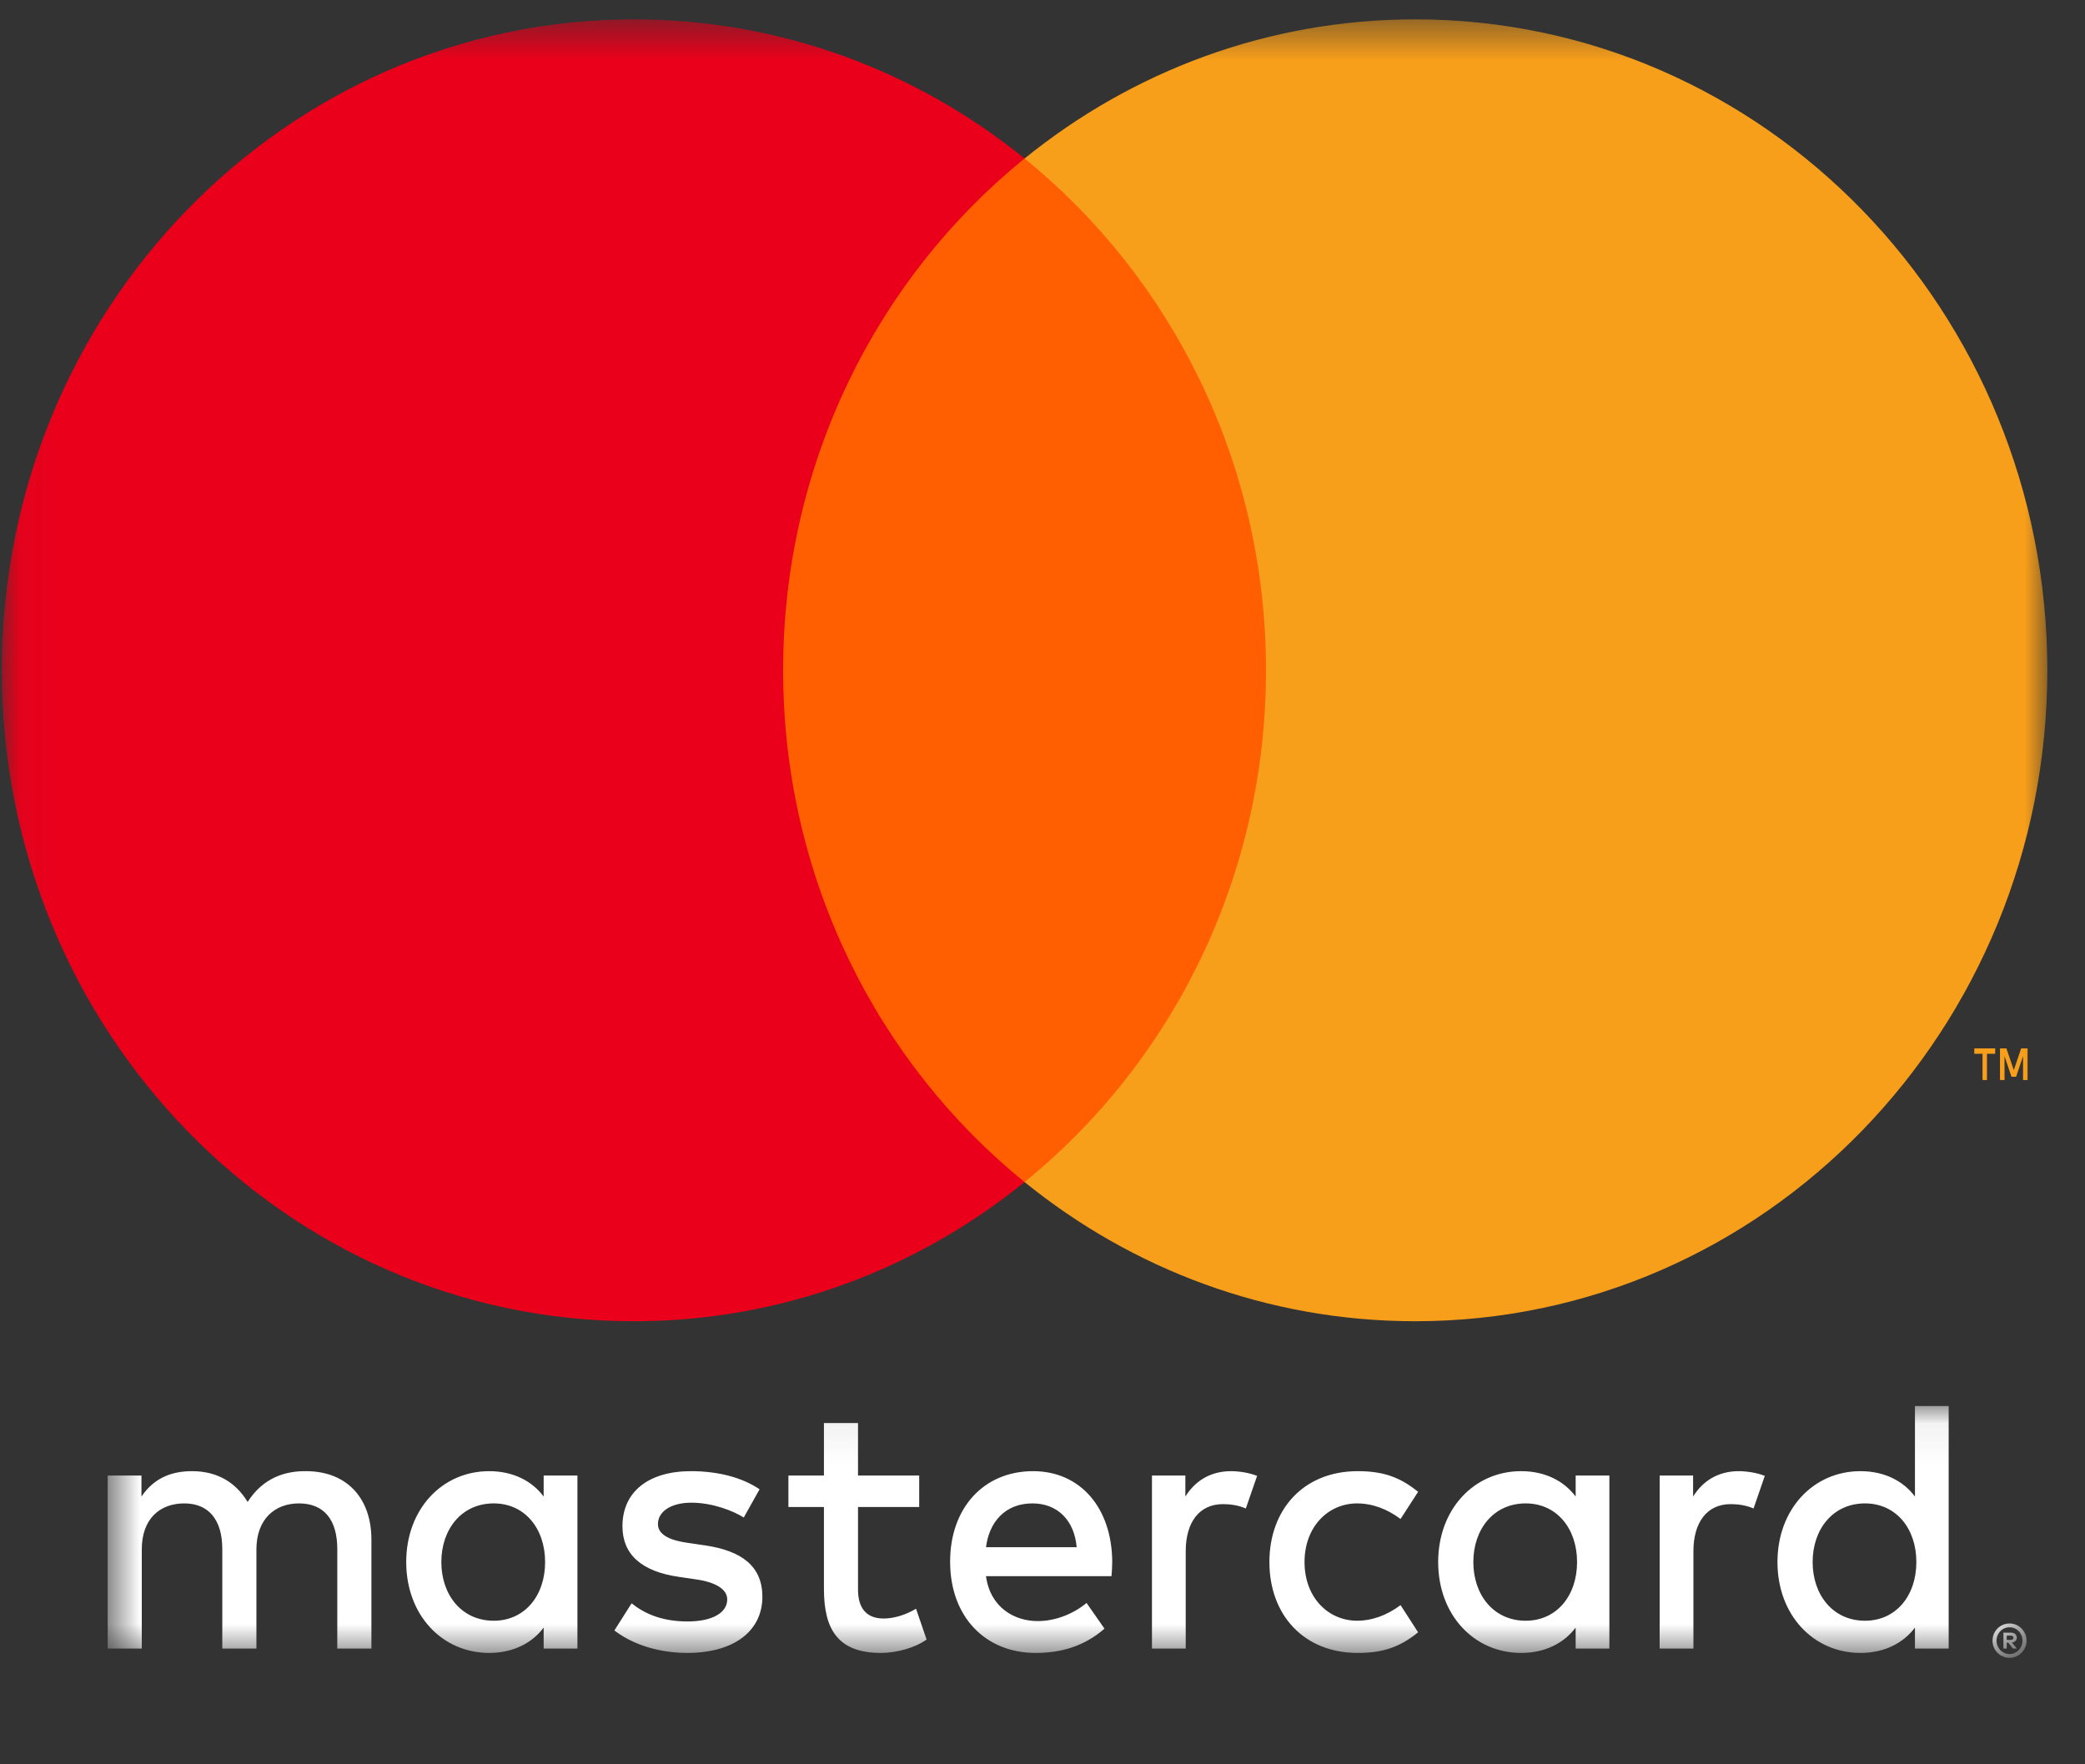 <svg width="52" height="44" viewBox="0 0 52 44" fill="none" xmlns="http://www.w3.org/2000/svg">
<rect x="0" y="0" width="52" height="44" fill="#333333" stroke="none"/>
<g clip-path="url(#clip0_2_573)">
<mask id="mask0_2_573" style="mask-type:luminance" maskUnits="userSpaceOnUse" x="2" y="35" width="49" height="7">
<path d="M2.686 41.345H50.543V35.064H2.686V41.345Z" fill="white"/>
</mask>
<g mask="url(#mask0_2_573)">
<path fill-rule="evenodd" clip-rule="evenodd" d="M45.207 38.956C45.207 38.143 45.707 37.493 46.514 37.493C47.285 37.493 47.794 38.116 47.794 38.956C47.794 39.795 47.285 40.419 46.514 40.419C45.707 40.419 45.207 39.768 45.207 38.956ZM48.6 38.956V35.064H47.759V37.322C47.469 36.933 46.996 36.689 46.4 36.689C45.224 36.689 44.33 37.638 44.33 38.956C44.33 40.274 45.224 41.222 46.4 41.222C46.996 41.222 47.469 40.978 47.759 40.59V41.114H48.6V38.956ZM36.745 38.956C36.745 38.143 37.245 37.493 38.051 37.493C38.823 37.493 39.332 38.116 39.332 38.956C39.332 39.795 38.823 40.419 38.051 40.419C37.245 40.419 36.745 39.768 36.745 38.956ZM40.138 38.956V36.798H39.297V37.322C39.007 36.933 38.534 36.689 37.937 36.689C36.762 36.689 35.868 37.638 35.868 38.956C35.868 40.274 36.762 41.222 37.937 41.222C38.534 41.222 39.007 40.978 39.297 40.59V41.114H40.138V38.956ZM50.048 40.79V40.897H50.143C50.165 40.897 50.182 40.892 50.195 40.883C50.208 40.874 50.215 40.861 50.215 40.843C50.215 40.825 50.208 40.812 50.195 40.803C50.182 40.795 50.165 40.79 50.143 40.79H50.048ZM50.144 40.716C50.194 40.716 50.232 40.727 50.259 40.75C50.286 40.773 50.299 40.804 50.299 40.843C50.299 40.876 50.288 40.903 50.267 40.924C50.246 40.945 50.215 40.959 50.176 40.963L50.302 41.113H50.203L50.086 40.965H50.048V41.113H49.966V40.716H50.144ZM50.12 41.25C50.165 41.25 50.206 41.242 50.245 41.224C50.284 41.206 50.318 41.182 50.347 41.153C50.376 41.122 50.399 41.087 50.416 41.046C50.433 41.006 50.441 40.962 50.441 40.916C50.441 40.87 50.433 40.827 50.416 40.786C50.399 40.745 50.376 40.71 50.347 40.68C50.318 40.65 50.284 40.626 50.245 40.609C50.206 40.592 50.165 40.583 50.12 40.583C50.074 40.583 50.031 40.592 49.992 40.609C49.952 40.626 49.917 40.65 49.888 40.68C49.859 40.71 49.836 40.745 49.819 40.786C49.803 40.827 49.794 40.87 49.794 40.916C49.794 40.962 49.803 41.006 49.819 41.046C49.836 41.087 49.859 41.122 49.888 41.153C49.917 41.182 49.952 41.206 49.992 41.224C50.031 41.242 50.074 41.25 50.12 41.25ZM50.12 40.488C50.178 40.488 50.233 40.499 50.284 40.521C50.336 40.544 50.381 40.575 50.419 40.613C50.457 40.652 50.487 40.698 50.51 40.75C50.532 40.802 50.543 40.857 50.543 40.916C50.543 40.975 50.532 41.03 50.51 41.082C50.487 41.134 50.457 41.179 50.419 41.218C50.381 41.257 50.336 41.288 50.284 41.31C50.233 41.334 50.178 41.345 50.12 41.345C50.06 41.345 50.004 41.334 49.952 41.31C49.9 41.288 49.855 41.257 49.817 41.218C49.779 41.179 49.749 41.134 49.726 41.082C49.705 41.03 49.694 40.975 49.694 40.916C49.694 40.857 49.705 40.802 49.726 40.75C49.749 40.698 49.779 40.652 49.817 40.613C49.855 40.575 49.9 40.544 49.952 40.521C50.004 40.499 50.06 40.488 50.12 40.488ZM43.365 36.689C42.84 36.689 42.462 36.942 42.226 37.322V36.798H41.392V41.114H42.234V38.685C42.234 37.971 42.568 37.511 43.164 37.511C43.348 37.511 43.541 37.538 43.734 37.619L44.014 36.807C43.813 36.725 43.549 36.689 43.365 36.689ZM11.007 38.956C11.007 38.143 11.508 37.493 12.314 37.493C13.086 37.493 13.595 38.116 13.595 38.956C13.595 39.795 13.086 40.419 12.314 40.419C11.508 40.419 11.007 39.768 11.007 38.956ZM14.401 38.956V36.798H13.559V37.322C13.27 36.933 12.796 36.689 12.2 36.689C11.025 36.689 10.131 37.638 10.131 38.956C10.131 40.274 11.025 41.222 12.2 41.222C12.796 41.222 13.27 40.978 13.559 40.59V41.114H14.401V38.956ZM25.748 37.493C26.371 37.493 26.792 37.908 26.853 38.586H24.591C24.67 37.953 25.073 37.493 25.748 37.493ZM25.766 36.689C24.538 36.689 23.696 37.601 23.696 38.947C23.696 40.319 24.573 41.222 25.827 41.222C26.459 41.222 27.037 41.06 27.546 40.617L27.099 39.976C26.748 40.265 26.301 40.428 25.88 40.428C25.292 40.428 24.696 40.084 24.591 39.308H27.721C27.73 39.191 27.739 39.073 27.739 38.947C27.73 37.601 26.941 36.689 25.766 36.689ZM31.659 38.956C31.659 40.265 32.509 41.222 33.86 41.222C34.491 41.222 34.912 41.078 35.368 40.708L34.93 40.03C34.588 40.283 34.228 40.419 33.834 40.419C33.106 40.41 32.535 39.822 32.535 38.956C32.535 38.089 33.106 37.502 33.834 37.493C34.228 37.493 34.588 37.628 34.93 37.881L35.368 37.204C34.912 36.834 34.491 36.689 33.86 36.689C32.509 36.689 31.659 37.647 31.659 38.956ZM18.944 37.141C18.505 36.843 17.9 36.689 17.233 36.689C16.173 36.689 15.524 37.204 15.524 38.062C15.524 38.766 15.997 39.191 16.936 39.326L17.365 39.389C17.865 39.461 18.137 39.642 18.137 39.886C18.137 40.22 17.769 40.437 17.146 40.437C16.488 40.437 16.058 40.229 15.752 39.985L15.322 40.663C15.945 41.132 16.69 41.222 17.137 41.222C18.348 41.222 19.014 40.644 19.014 39.822C19.014 39.064 18.505 38.676 17.584 38.54L17.155 38.477C16.76 38.423 16.409 38.297 16.409 38.008C16.409 37.692 16.742 37.475 17.242 37.475C17.777 37.475 18.294 37.683 18.549 37.845L18.944 37.141ZM30.703 36.689C30.177 36.689 29.8 36.942 29.563 37.322V36.798H28.73V41.114H29.572V38.685C29.572 37.971 29.905 37.511 30.501 37.511C30.685 37.511 30.878 37.538 31.071 37.619L31.352 36.807C31.15 36.725 30.887 36.689 30.703 36.689ZM22.925 36.798H21.399V35.489H20.549V36.798H19.663V37.583H20.549V39.624C20.549 40.626 20.891 41.222 21.969 41.222C22.363 41.222 22.82 41.096 23.109 40.888L22.846 40.12C22.574 40.283 22.276 40.364 22.039 40.364C21.583 40.364 21.399 40.075 21.399 39.642V37.583H22.925V36.798ZM9.263 41.114V38.396C9.263 37.376 8.666 36.698 7.649 36.689C7.114 36.68 6.562 36.852 6.176 37.457C5.886 36.978 5.43 36.689 4.79 36.689C4.343 36.689 3.87 36.816 3.528 37.322V36.798H2.686V41.114H3.536V38.64C3.536 37.89 3.975 37.493 4.597 37.493C5.202 37.493 5.544 37.899 5.544 38.631V41.114H6.395V38.64C6.395 37.89 6.851 37.493 7.456 37.493C8.079 37.493 8.412 37.899 8.412 38.631V41.114H9.263Z" fill="white"/>
</g>
<mask id="mask1_2_573" style="mask-type:luminance" maskUnits="userSpaceOnUse" x="0" y="0" width="52" height="42">
<path d="M0.045 41.345H51.06V0.483H0.045V41.345Z" fill="#FF5F00"/>
</mask>
<g mask="url(#mask1_2_573)">
<path fill-rule="evenodd" clip-rule="evenodd" d="M17.964 29.479H33.141V3.954H17.964V29.479Z" fill="#FF5F00"/>
</g>
<mask id="mask2_2_573" style="mask-type:luminance" maskUnits="userSpaceOnUse" x="0" y="0" width="52" height="42">
<path d="M0.045 41.345H51.06V0.483H0.045V41.345Z" fill="#EB001B"/>
</mask>
<g mask="url(#mask2_2_573)">
<path fill-rule="evenodd" clip-rule="evenodd" d="M19.531 16.716C19.531 11.538 21.886 6.926 25.552 3.953C22.87 1.78 19.487 0.483 15.809 0.483C7.103 0.483 0.045 7.751 0.045 16.716C0.045 25.681 7.103 32.95 15.809 32.95C19.487 32.95 22.87 31.653 25.552 29.479C21.886 26.506 19.531 21.895 19.531 16.716Z" fill="#EB001B"/>
</g>
<mask id="mask3_2_573" style="mask-type:luminance" maskUnits="userSpaceOnUse" x="0" y="0" width="52" height="42">
<path d="M0.045 41.345H51.06V0.483H0.045V41.345Z" fill="#F79E1B"/>
</mask>
<g mask="url(#mask3_2_573)">
<path fill-rule="evenodd" clip-rule="evenodd" d="M50.568 26.934V26.145H50.408L50.224 26.688L50.04 26.145H49.88V26.934H49.993V26.339L50.166 26.853H50.282L50.455 26.338V26.934H50.568ZM49.555 26.934V26.28H49.76V26.146H49.239V26.28H49.444V26.934H49.555Z" fill="#F79E1B"/>
</g>
<mask id="mask4_2_573" style="mask-type:luminance" maskUnits="userSpaceOnUse" x="0" y="0" width="52" height="42">
<path d="M0.045 41.345H51.06V0.483H0.045V41.345Z" fill="#F79E1B"/>
</mask>
<g mask="url(#mask4_2_573)">
<path fill-rule="evenodd" clip-rule="evenodd" d="M51.06 16.716C51.06 25.681 44.002 32.95 35.296 32.95C31.618 32.95 28.234 31.653 25.553 29.479C29.219 26.506 31.574 21.895 31.574 16.716C31.574 11.538 29.219 6.926 25.553 3.953C28.234 1.78 31.618 0.483 35.296 0.483C44.002 0.483 51.06 7.751 51.06 16.716Z" fill="#F79E1B"/>
</g>
</g>
<defs>
<clipPath id="clip0_2_573">
<rect width="51.8" height="43.4" fill="white"/>
</clipPath>
</defs>
</svg>
